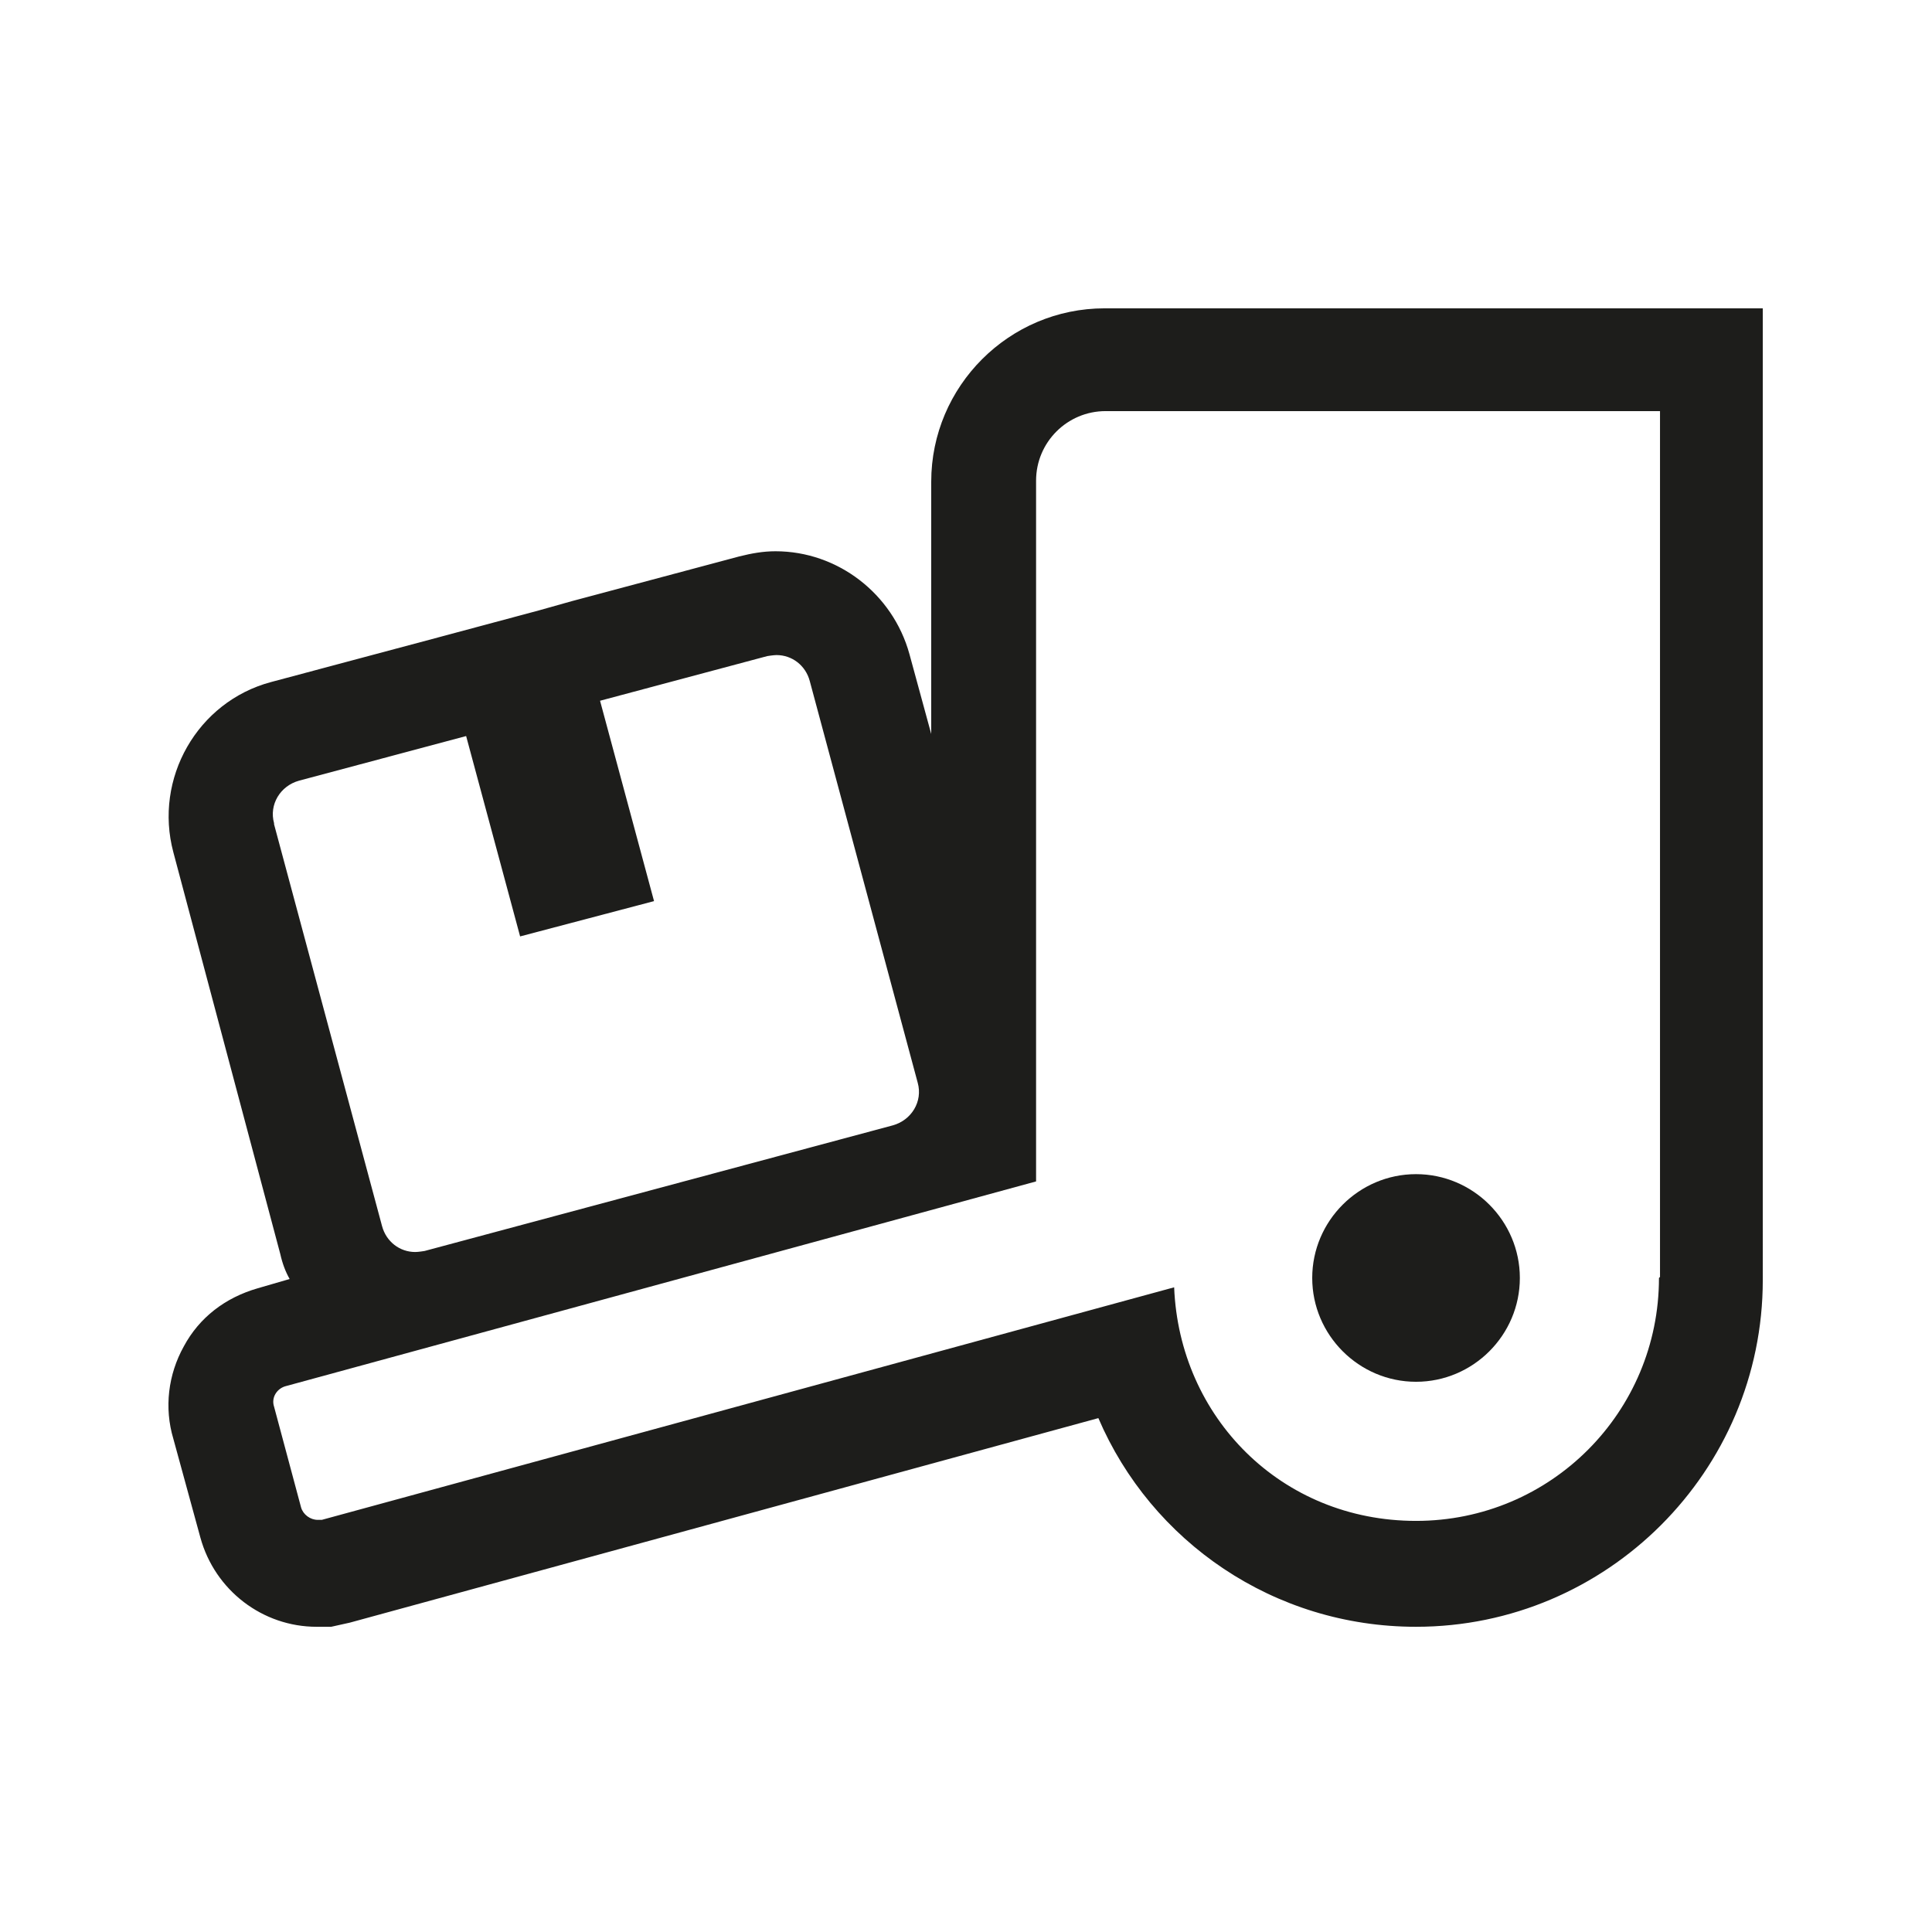 <?xml version="1.0" encoding="UTF-8"?><svg id="Livello_2" xmlns="http://www.w3.org/2000/svg" viewBox="0 0 18.61 18.61"><defs><style>.cls-1{fill:none;}.cls-2{fill:#1d1d1b;}</style></defs><g id="Livello_1-2"><g><rect class="cls-1" width="18.61" height="18.61"/><g><path class="cls-2" d="m15.98,2.97h-5.34c-.92,0-1.67.75-1.67,1.67v2.43l-.21-.77c-.16-.58-.69-.99-1.29-.99-.12,0-.23.02-.35.05l-1.61.43-.32.09h0s-.97.26-.97.26l-1.61.43c-.71.19-1.13.93-.94,1.64l1.03,3.87c.02.09.05.17.09.24l-.31.09c-.31.09-.56.28-.71.56-.15.27-.19.59-.1.89l.26.95c.14.51.6.86,1.12.86h.14l.18-.04,7.21-1.97c.51,1.19,1.69,2.01,3.06,2.01,1.84,0,3.34-1.5,3.34-3.34V2.97h-1ZM2.64,7.93c-.05-.18.06-.36.24-.41l1.61-.43.52,1.93,1.29-.34-.52-1.93,1.61-.43s.06-.01.09-.01c.15,0,.28.1.32.25l1.04,3.87c.05.18-.06.36-.24.41l-4.51,1.21s-.06.01-.09.01c-.15,0-.28-.1-.32-.25l-1.04-3.87Zm13.34,4.38c0,1.29-1.04,2.34-2.34,2.34s-2.28-1-2.33-2.25l-8.21,2.24s-.03,0-.04,0c-.07,0-.14-.05-.16-.12l-.26-.97c-.03-.09.03-.18.12-.2l7.22-1.97v-6.75c0-.37.3-.67.67-.67h5.34v8.34Z"/><path class="cls-2" d="m13.64,13.31c.55,0,1-.45,1-1s-.45-1-1-1-1,.45-1,1,.45,1,1,1Z"/></g></g></g></svg>